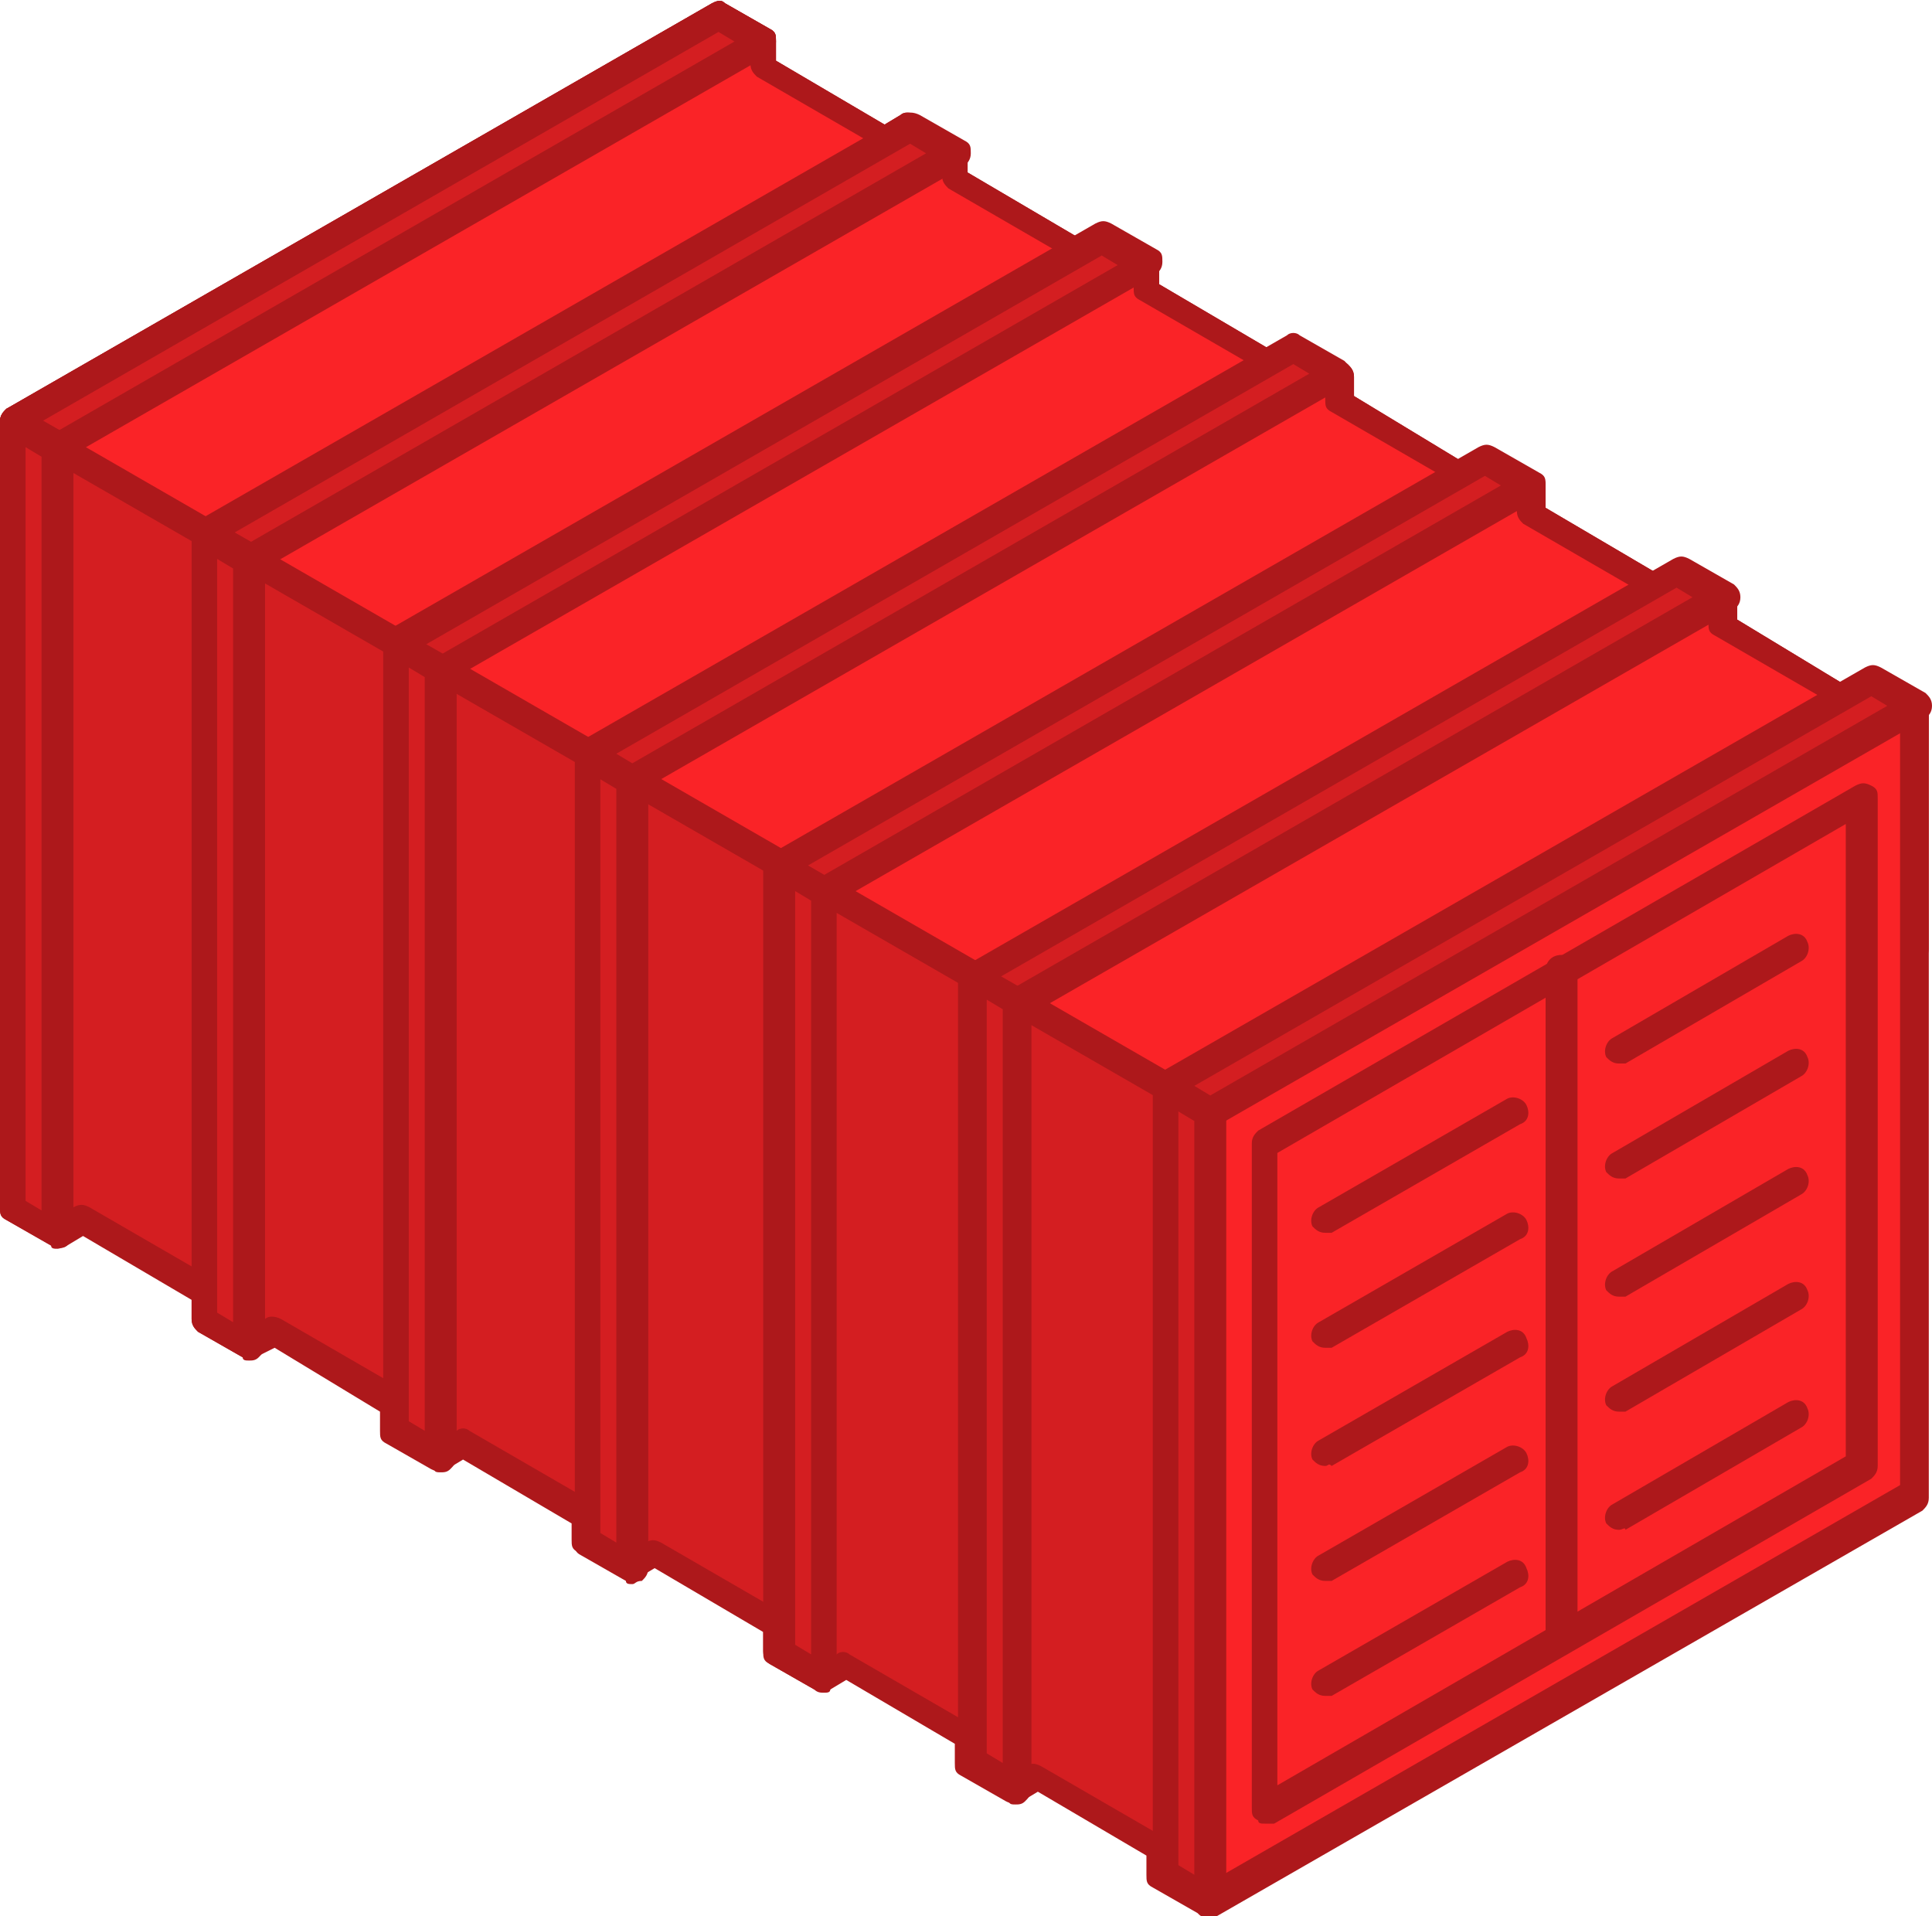 <?xml version="1.0" encoding="utf-8"?>
<!-- Generator: Adobe Illustrator 23.0.3, SVG Export Plug-In . SVG Version: 6.00 Build 0)  -->
<svg version="1.1" id="Layer_1" xmlns="http://www.w3.org/2000/svg" xmlns:xlink="http://www.w3.org/1999/xlink" x="0px" y="0px"
	 viewBox="0 0 60.5 60" style="enable-background:new 0 0 60.5 60;" xml:space="preserve">
<style type="text/css">
	.st0{fill-rule:evenodd;clip-rule:evenodd;fill:#D41E21;}
	.st1{fill-rule:evenodd;clip-rule:evenodd;fill:#AD181B;}
	.st2{fill-rule:evenodd;clip-rule:evenodd;fill:#FA2327;}
</style>
<g>
	<polygon class="st0" points="0.4,13.2 22.5,0.4 23.9,1.3 23.9,2.1 27.7,4.4 28.5,3.9 29.9,4.8 29.9,5.6 33.7,7.9 34.5,7.4 
		35.9,8.2 35.9,9.1 39.7,11.3 40.5,10.9 41.9,11.7 41.9,12.6 45.7,14.8 46.5,14.3 47.9,15.2 47.9,16.1 51.7,18.3 52.5,17.8 
		53.9,18.7 53.9,19.5 57.7,21.8 58.5,21.3 60,22.1 59.9,46.8 37.9,59.5 37.9,59.5 36.4,58.7 36.4,57.8 32.6,55.6 31.8,56 30.4,55.2 
		30.4,54.4 26.6,52.1 25.8,52.6 24.4,51.7 24.4,50.9 20.6,48.7 19.8,49.1 18.4,48.3 18.4,47.4 14.6,45.2 13.8,45.6 12.4,44.8 
		12.4,43.9 8.6,41.7 7.8,42.1 6.4,41.3 6.4,40.4 2.5,38.2 1.8,38.7 0.4,37.8 	"/>
	<path class="st1" d="M36.9,58.4l1,0.6l21.6-12.5V22.4l-1-0.6l-0.6,0.3c-0.1,0.1-0.3,0.1-0.4,0l-3.8-2.2c-0.2-0.1-0.2-0.2-0.2-0.4
		v-0.6l-1-0.6L52,18.6c-0.2,0.1-0.3,0.1-0.5,0l-3.8-2.2c-0.1-0.1-0.2-0.2-0.2-0.4v-0.6l-1-0.6l-0.6,0.3c-0.1,0.1-0.3,0.1-0.4,0
		l-3.8-2.2c-0.2-0.1-0.2-0.2-0.2-0.4v-0.6l-1-0.6L40,11.6c-0.2,0.1-0.3,0.1-0.5,0l-3.8-2.2c-0.2-0.1-0.2-0.2-0.2-0.4V8.4l-1-0.6
		L34,8.1c-0.2,0.1-0.3,0.1-0.5,0l-3.8-2.2c-0.1-0.1-0.2-0.2-0.2-0.4V4.9l-1-0.6L28,4.6c-0.2,0.1-0.3,0.1-0.5,0l-3.8-2.2
		c-0.1-0.1-0.2-0.2-0.2-0.4V1.5l-0.9-0.6L0.9,13.4v24.1l0.9,0.6l0.5-0.3c0.2-0.1,0.3-0.1,0.5,0L6.6,40c0.1,0.1,0.2,0.2,0.2,0.4V41
		l1,0.6l0.5-0.3c0.1-0.1,0.3-0.1,0.5,0l3.8,2.2c0.2,0.1,0.2,0.2,0.2,0.4v0.6l1,0.6l0.5-0.3c0.1-0.1,0.3-0.1,0.4,0l3.8,2.2
		c0.2,0.1,0.2,0.2,0.2,0.4V48l1,0.6l0.5-0.3c0.2-0.1,0.3-0.1,0.5,0l3.8,2.2c0.1,0.1,0.2,0.2,0.2,0.4v0.6l1,0.6l0.5-0.3
		c0.1-0.1,0.3-0.1,0.4,0l3.8,2.2c0.2,0.1,0.2,0.2,0.2,0.4V55l1,0.6l0.5-0.3c0.2-0.1,0.3-0.1,0.5,0l3.8,2.2c0.1,0.1,0.2,0.2,0.2,0.4
		L36.9,58.4L36.9,58.4z M37.9,60c-0.1,0-0.1,0-0.2,0c-0.1,0-0.1,0-0.2-0.1l-1.4-0.8c-0.2-0.1-0.2-0.2-0.2-0.4v-0.6l-3.4-2L32,56.4
		c-0.2,0.1-0.3,0.1-0.5,0l-1.4-0.8c-0.2-0.1-0.2-0.2-0.2-0.4v-0.6l-3.4-2L26,52.9c-0.1,0.1-0.3,0.1-0.5,0l-1.4-0.8
		c-0.1-0.1-0.2-0.2-0.2-0.4v-0.6l-3.4-2L20,49.4c-0.2,0.1-0.3,0.1-0.5,0l-1.4-0.8c-0.2-0.1-0.2-0.2-0.2-0.4v-0.5l-3.4-2L14,46
		c-0.2,0.1-0.3,0.1-0.5,0l-1.4-0.8c-0.2-0.1-0.2-0.2-0.2-0.4v-0.6l-3.3-2L8,42.5c-0.1,0.1-0.3,0.1-0.4,0l-1.4-0.8
		C6.1,41.6,6,41.5,6,41.3v-0.6l-3.4-2L2.1,39c-0.1,0.1-0.3,0.1-0.5,0l-1.4-0.8C0,38.1,0,38,0,37.8V13.2c0-0.2,0.1-0.3,0.2-0.4
		L22.3,0.1c0.2-0.1,0.3-0.1,0.4,0l1.4,0.8c0.2,0.1,0.2,0.2,0.2,0.4v0.6l3.4,2l0.5-0.3c0.1-0.1,0.3-0.1,0.5,0l1.4,0.8
		c0.2,0.1,0.2,0.2,0.2,0.4v0.6l3.4,2l0.5-0.3c0.2-0.1,0.3-0.1,0.5,0l1.4,0.8c0.2,0.1,0.2,0.2,0.2,0.4v0.6l3.4,2l0.6-0.3
		c0.1-0.1,0.3-0.1,0.5,0l1.4,0.8c0.1,0.1,0.2,0.2,0.2,0.4v0.6l3.3,2l0.6-0.3c0.2-0.1,0.3-0.1,0.5,0l1.4,0.8c0.2,0.1,0.2,0.2,0.2,0.4
		v0.6l3.4,2l0.5-0.3c0.2-0.1,0.3-0.1,0.5,0l1.4,0.8c0.1,0.1,0.2,0.2,0.2,0.4v0.6l3.3,2l0.6-0.3c0.2-0.1,0.3-0.1,0.5,0l1.4,0.8
		c0.1,0.1,0.2,0.2,0.2,0.4v24.6c0,0.2-0.1,0.3-0.2,0.4L38.1,60C38,60,37.9,60,37.9,60z"/>
	<polygon class="st2" points="0.4,13.2 44.3,38.5 59.9,29.5 60,22.1 58.5,21.3 57.7,21.8 53.9,19.5 53.9,18.7 52.5,17.8 51.7,18.3 
		47.9,16.1 47.9,15.2 46.5,14.3 45.7,14.8 41.9,12.6 41.9,11.7 40.5,10.9 39.7,11.3 35.9,9.1 35.9,8.2 34.5,7.4 33.7,7.9 29.9,5.6 
		29.9,4.8 28.5,3.9 27.7,4.4 23.9,2.1 23.9,1.3 22.5,0.4 	"/>
	<path class="st1" d="M1.3,13.2l43,24.8l15.2-8.8v-6.8l-1-0.6l-0.6,0.3c-0.1,0.1-0.3,0.1-0.4,0l-3.8-2.2c-0.2-0.1-0.2-0.2-0.2-0.4
		v-0.6l-1-0.6L52,18.6c-0.2,0.1-0.3,0.1-0.5,0l-3.8-2.2c-0.1-0.1-0.2-0.2-0.2-0.4v-0.6l-1-0.6l-0.6,0.3c-0.1,0.1-0.3,0.1-0.4,0
		l-3.8-2.2c-0.2-0.1-0.2-0.2-0.2-0.4v-0.6l-1-0.6L40,11.6c-0.2,0.1-0.3,0.1-0.5,0l-3.8-2.2c-0.2-0.1-0.2-0.2-0.2-0.4V8.4l-1-0.6
		L34,8.1c-0.2,0.1-0.3,0.1-0.5,0l-3.8-2.2c-0.1-0.1-0.2-0.2-0.2-0.4V4.9l-1-0.6L28,4.6c-0.2,0.1-0.3,0.1-0.5,0l-3.8-2.2
		c-0.1-0.1-0.2-0.2-0.2-0.4V1.5l-0.9-0.6L1.3,13.2L1.3,13.2z M44.3,39c-0.1,0-0.2,0-0.2-0.1L0.2,13.6C0,13.5,0,13.4,0,13.2l0,0
		c0-0.2,0.1-0.3,0.2-0.4L22.3,0.1c0.2-0.1,0.3-0.1,0.4,0l1.4,0.8c0.2,0.1,0.2,0.2,0.2,0.4v0.6l3.4,2l0.5-0.3c0.1-0.1,0.3-0.1,0.5,0
		l1.4,0.8c0.2,0.1,0.2,0.2,0.2,0.4v0.6l3.4,2l0.5-0.3c0.2-0.1,0.3-0.1,0.5,0l1.4,0.8c0.2,0.1,0.2,0.2,0.2,0.4v0.6l3.4,2l0.6-0.3
		c0.1-0.1,0.3-0.1,0.5,0l1.4,0.8c0.1,0.1,0.2,0.2,0.2,0.4v0.6l3.3,2l0.6-0.3c0.2-0.1,0.3-0.1,0.5,0l1.4,0.8c0.2,0.1,0.2,0.2,0.2,0.4
		v0.6l3.4,2l0.5-0.3c0.2-0.1,0.3-0.1,0.5,0l1.4,0.8c0.1,0.1,0.2,0.2,0.2,0.4v0.6l3.3,2l0.6-0.3c0.2-0.1,0.3-0.1,0.5,0l1.4,0.8
		c0.1,0.1,0.2,0.2,0.2,0.4v7.4c0,0.2-0.1,0.3-0.2,0.4l-15.6,9C44.5,39,44.4,39,44.3,39z"/>
	<polygon class="st2" points="37.9,34.9 60,22.1 59.9,46.8 37.9,59.5 	"/>
	<path class="st1" d="M38.3,35.1v23.6l21.2-12.2V22.9L38.3,35.1L38.3,35.1z M37.9,60c-0.1,0-0.2,0-0.2-0.1c-0.2-0.1-0.2-0.2-0.2-0.4
		V34.9c0-0.2,0.1-0.3,0.2-0.4l22-12.8c0.1-0.1,0.3-0.1,0.4,0c0.2,0.1,0.2,0.2,0.2,0.4v24.6c0,0.2-0.1,0.3-0.2,0.4L38,59.8
		C38,60,37.9,60,37.9,60z"/>
	<polygon class="st0" points="30.4,30.6 52.5,17.8 53.9,18.7 31.9,31.4 	"/>
	<path class="st1" d="M31.3,30.6l0.5,0.3L53,18.7l-0.5-0.3L31.3,30.6L31.3,30.6z M31.9,31.9c-0.1,0-0.2,0-0.2-0.1L30.3,31
		c-0.1-0.1-0.2-0.2-0.2-0.4s0.1-0.3,0.2-0.4l22.1-12.7c0.2-0.1,0.3-0.1,0.5,0l1.4,0.8c0.1,0.1,0.2,0.2,0.2,0.4
		c0,0.2-0.1,0.3-0.2,0.4L32.2,31.8C32,31.8,31.9,31.9,31.9,31.9z"/>
	<polygon class="st0" points="30.4,30.6 31.9,31.4 31.8,56 30.4,55.2 	"/>
	<path class="st1" d="M30.9,54.9l0.5,0.3V31.6l-0.5-0.3V54.9L30.9,54.9z M31.8,56.5c-0.1,0-0.2,0-0.2-0.1l-1.4-0.8
		C30,55.5,30,55.4,30,55.2V30.6c0-0.2,0.1-0.3,0.2-0.4c0.2-0.1,0.3-0.1,0.5,0l1.4,0.8c0.1,0.1,0.2,0.2,0.2,0.4V56
		c0,0.2-0.1,0.3-0.2,0.4C32,56.5,31.9,56.5,31.8,56.5z"/>
	<polygon class="st0" points="24.4,27.1 46.5,14.3 47.9,15.2 25.8,27.9 	"/>
	<path class="st1" d="M25.3,27.1l0.5,0.3L47,15.2l-0.5-0.3L25.3,27.1L25.3,27.1z M25.8,28.4c-0.1,0-0.2,0-0.2-0.1l-1.4-0.8
		C24,27.4,24,27.3,24,27.1s0.1-0.3,0.2-0.4L46.3,14c0.2-0.1,0.3-0.1,0.5,0l1.4,0.8c0.2,0.1,0.2,0.2,0.2,0.4c0,0.2-0.1,0.3-0.2,0.4
		L26.1,28.3C26,28.4,25.9,28.4,25.8,28.4z"/>
	<polygon class="st0" points="24.4,27.1 25.8,27.9 25.8,52.6 24.4,51.7 	"/>
	<path class="st1" d="M24.9,51.5l0.5,0.3V28.2l-0.5-0.3V51.5L24.9,51.5z M25.8,53c-0.1,0-0.2,0-0.3-0.1l-1.4-0.8
		c-0.2-0.1-0.2-0.2-0.2-0.4V27.1c0-0.2,0.1-0.3,0.2-0.4c0.2-0.1,0.3-0.1,0.5,0l1.4,0.8c0.2,0.1,0.2,0.2,0.2,0.4v24.6
		c0,0.2-0.1,0.3-0.2,0.4C26,53,25.9,53,25.8,53z"/>
	<polygon class="st0" points="18.4,23.6 40.5,10.9 41.9,11.7 19.8,24.5 	"/>
	<path class="st1" d="M19.3,23.6l0.5,0.3L41,11.7l-0.5-0.3L19.3,23.6L19.3,23.6z M19.8,24.9c-0.1,0-0.2,0-0.2-0.1L18.2,24
		c-0.1-0.1-0.2-0.2-0.2-0.4s0.1-0.3,0.2-0.4l22.1-12.7c0.1-0.1,0.3-0.1,0.4,0l1.4,0.8c0.1,0.1,0.2,0.2,0.2,0.4
		c0,0.2-0.1,0.3-0.2,0.4L20,24.8C20,24.9,19.9,24.9,19.8,24.9z"/>
	<polygon class="st0" points="18.4,23.6 19.8,24.5 19.8,49.1 18.4,48.3 	"/>
	<path class="st1" d="M18.8,48l0.5,0.3V24.7l-0.5-0.3V48L18.8,48z M19.8,49.6c-0.1,0-0.2,0-0.2-0.1l-1.4-0.8
		C18,48.6,18,48.5,18,48.3V23.7c0-0.2,0.1-0.3,0.2-0.4c0.2-0.1,0.3-0.1,0.5,0l1.4,0.8c0.1,0.1,0.2,0.2,0.2,0.4v24.6
		c0,0.2-0.1,0.3-0.2,0.4C19.9,49.5,19.9,49.6,19.8,49.6z"/>
	<polygon class="st0" points="12.4,20.2 34.5,7.4 35.9,8.2 13.8,21 	"/>
	<path class="st1" d="M13.3,20.2l0.5,0.3L35,8.3L34.5,8L13.3,20.2L13.3,20.2z M13.8,21.4c-0.1,0-0.2,0-0.2-0.1l-1.4-0.8
		C12,20.4,12,20.3,12,20.1c0-0.2,0.1-0.3,0.2-0.4L34.3,7c0.2-0.1,0.3-0.1,0.5,0l1.4,0.8c0.2,0.1,0.2,0.2,0.2,0.4
		c0,0.2-0.1,0.3-0.2,0.4L14.1,21.3C14,21.4,13.9,21.4,13.8,21.4z"/>
	<polygon class="st0" points="12.4,20.2 13.8,21 13.8,45.6 12.4,44.8 	"/>
	<path class="st1" d="M12.8,44.5l0.5,0.3V21.2l-0.5-0.3V44.5L12.8,44.5z M13.8,46.1c-0.1,0-0.2,0-0.2-0.1l-1.4-0.8
		C12,45.1,12,45,12,44.8V20.2c0-0.2,0.1-0.3,0.2-0.4c0.2-0.1,0.3-0.1,0.5,0l1.4,0.8c0.1,0.1,0.2,0.2,0.2,0.4v24.6
		c0,0.2-0.1,0.3-0.2,0.4C14,46.1,13.9,46.1,13.8,46.1z"/>
	<polygon class="st0" points="6.4,16.7 28.5,3.9 29.9,4.8 7.8,17.5 	"/>
	<path class="st1" d="M7.3,16.7L7.8,17L29,4.8l-0.5-0.3L7.3,16.7L7.3,16.7z M7.8,18c-0.1,0-0.2,0-0.2-0.1l-1.4-0.8
		C6,17,6,16.9,6,16.7c0-0.2,0.1-0.3,0.2-0.4L28.3,3.6c0.1-0.1,0.3-0.1,0.5,0l1.4,0.8c0.2,0.1,0.2,0.2,0.2,0.4s-0.1,0.3-0.2,0.4
		L8.1,17.9C8,17.9,7.9,18,7.8,18z"/>
	<polygon class="st0" points="6.4,16.7 7.8,17.5 7.8,42.1 6.4,41.3 	"/>
	<path class="st1" d="M6.8,41.1l0.5,0.3V17.8l-0.5-0.3V41.1L6.8,41.1z M7.8,42.6c-0.1,0-0.2,0-0.2-0.1l-1.4-0.8
		C6.1,41.6,6,41.5,6,41.3V16.7c0-0.2,0.1-0.3,0.2-0.4c0.2-0.1,0.3-0.1,0.5,0l1.4,0.8c0.2,0.1,0.2,0.2,0.2,0.4v24.6
		c0,0.2-0.1,0.3-0.2,0.4C8,42.6,7.9,42.6,7.8,42.6z"/>
	<polygon class="st0" points="36.5,34 58.5,21.3 60,22.1 37.9,34.9 	"/>
	<path class="st1" d="M37.4,34l0.5,0.3l21.2-12.2l-0.5-0.3L37.4,34L37.4,34z M37.9,35.3c-0.1,0-0.2,0-0.2-0.1l-1.4-0.8
		c-0.2-0.1-0.2-0.2-0.2-0.4s0.1-0.3,0.2-0.4l22.1-12.7c0.2-0.1,0.3-0.1,0.5,0l1.4,0.8c0.1,0.1,0.2,0.2,0.2,0.4
		c0,0.2-0.1,0.3-0.2,0.4L38.2,35.2C38,35.3,37.9,35.3,37.9,35.3z"/>
	<polygon class="st0" points="36.5,34 37.9,34.9 37.9,59.5 36.4,58.7 	"/>
	<path class="st1" d="M36.9,58.4l0.5,0.3V35.1l-0.5-0.3V58.4L36.9,58.4z M37.9,60c-0.1,0-0.2,0-0.2-0.1l-1.4-0.8
		c-0.2-0.1-0.2-0.2-0.2-0.4V34.1c0-0.2,0.1-0.3,0.2-0.4c0.2-0.1,0.3-0.1,0.5,0l1.4,0.8c0.2,0.1,0.2,0.2,0.2,0.4v24.6
		c0,0.2-0.1,0.3-0.2,0.4C38,59.9,37.9,60,37.9,60z"/>
	<polygon class="st0" points="0.4,13.2 22.5,0.4 23.9,1.3 1.8,14 	"/>
	<path class="st1" d="M1.3,13.2l0.5,0.3L23,1.3L22.5,1L1.3,13.2L1.3,13.2z M1.8,14.5c-0.1,0-0.2,0-0.2-0.1l-1.4-0.8
		C0,13.5,0,13.4,0,13.2c0-0.2,0.1-0.3,0.2-0.4L22.3,0.1c0.2-0.1,0.3-0.1,0.4,0l1.4,0.8c0.2,0.1,0.2,0.2,0.2,0.4s-0.1,0.3-0.2,0.4
		L2,14.4C2,14.5,1.9,14.5,1.8,14.5z"/>
	<polygon class="st0" points="0.4,13.2 1.8,14 1.8,38.7 0.4,37.8 	"/>
	<path class="st1" d="M0.8,37.6l0.5,0.3V14.3L0.8,14V37.6L0.8,37.6z M1.8,39.1c-0.1,0-0.2,0-0.2-0.1l-1.4-0.8C0,38.1,0,38,0,37.8
		V13.2c0-0.2,0.1-0.3,0.2-0.4c0.2-0.1,0.3-0.1,0.5,0l1.4,0.8c0.2,0.1,0.2,0.2,0.2,0.4v24.6c0,0.2-0.1,0.3-0.2,0.4
		C1.9,39.1,1.8,39.1,1.8,39.1z"/>
	<polygon class="st2" points="39.6,35.8 58.2,25 58.2,45.9 39.6,56.7 	"/>
	<path class="st1" d="M40,36.1v19.8l17.8-10.3V25.8L40,36.1L40,36.1z M39.6,57.1c-0.1,0-0.2,0-0.2-0.1c-0.2-0.1-0.2-0.2-0.2-0.4
		V35.8c0-0.2,0.1-0.3,0.2-0.4l18.7-10.8c0.2-0.1,0.3-0.1,0.5,0s0.2,0.2,0.2,0.4v20.9c0,0.2-0.1,0.3-0.2,0.4L39.9,57.1
		C39.7,57.1,39.6,57.1,39.6,57.1z"/>
	<path class="st1" d="M50.7,33.3c-0.2,0-0.3-0.1-0.4-0.2c-0.1-0.2,0-0.5,0.2-0.6l5.5-3.2c0.2-0.1,0.5-0.1,0.6,0.2
		c0.1,0.2,0,0.5-0.2,0.6l-5.5,3.2C50.9,33.3,50.8,33.3,50.7,33.3z"/>
	<path class="st1" d="M50.7,47.9c-0.2,0-0.3-0.1-0.4-0.2c-0.1-0.2,0-0.5,0.2-0.6l5.5-3.2c0.2-0.1,0.5-0.1,0.6,0.2
		c0.1,0.2,0,0.5-0.2,0.6l-5.5,3.2C50.9,47.8,50.8,47.9,50.7,47.9z"/>
	<path class="st1" d="M50.7,44.2c-0.2,0-0.3-0.1-0.4-0.2c-0.1-0.2,0-0.5,0.2-0.6l5.5-3.2c0.2-0.1,0.5-0.1,0.6,0.2
		c0.1,0.2,0,0.5-0.2,0.6l-5.5,3.2C50.9,44.2,50.8,44.2,50.7,44.2z"/>
	<path class="st1" d="M50.7,40.6c-0.2,0-0.3-0.1-0.4-0.2c-0.1-0.2,0-0.5,0.2-0.6l5.5-3.2c0.2-0.1,0.5-0.1,0.6,0.2
		c0.1,0.2,0,0.5-0.2,0.6l-5.5,3.2C50.9,40.6,50.8,40.6,50.7,40.6z"/>
	<path class="st1" d="M50.7,36.9c-0.2,0-0.3-0.1-0.4-0.2c-0.1-0.2,0-0.5,0.2-0.6l5.5-3.2c0.2-0.1,0.5-0.1,0.6,0.2
		c0.1,0.2,0,0.5-0.2,0.6l-5.5,3.2C50.9,36.9,50.8,36.9,50.7,36.9z"/>
	<path class="st1" d="M41.5,38.6c-0.2,0-0.3-0.1-0.4-0.2c-0.1-0.2,0-0.5,0.2-0.6l5.9-3.4c0.2-0.1,0.5,0,0.6,0.2s0.1,0.5-0.2,0.6
		l-5.9,3.4C41.6,38.6,41.6,38.6,41.5,38.6z"/>
	<path class="st1" d="M41.5,53.1c-0.2,0-0.3-0.1-0.4-0.2c-0.1-0.2,0-0.5,0.2-0.6l5.9-3.4c0.2-0.1,0.5-0.1,0.6,0.2
		c0.1,0.2,0.1,0.5-0.2,0.6l-5.9,3.4C41.6,53.1,41.6,53.1,41.5,53.1z"/>
	<path class="st1" d="M41.5,42.2c-0.2,0-0.3-0.1-0.4-0.2c-0.1-0.2,0-0.5,0.2-0.6l5.9-3.4c0.2-0.1,0.5,0,0.6,0.2s0.1,0.5-0.2,0.6
		l-5.9,3.4C41.6,42.2,41.6,42.2,41.5,42.2z"/>
	<path class="st1" d="M41.5,49.5c-0.2,0-0.3-0.1-0.4-0.2c-0.1-0.2,0-0.5,0.2-0.6l5.9-3.4c0.2-0.1,0.5,0,0.6,0.2s0.1,0.5-0.2,0.6
		l-5.9,3.4C41.6,49.5,41.6,49.5,41.5,49.5z"/>
	<path class="st1" d="M41.5,45.9c-0.2,0-0.3-0.1-0.4-0.2c-0.1-0.2,0-0.5,0.2-0.6l5.9-3.4c0.2-0.1,0.5-0.1,0.6,0.2
		c0.1,0.2,0.1,0.5-0.2,0.6l-5.9,3.4C41.6,45.8,41.6,45.9,41.5,45.9z"/>
	<path class="st1" d="M48.9,51.7c-0.3,0-0.5-0.2-0.5-0.5V30.4c0-0.3,0.2-0.5,0.5-0.5c0.2,0,0.5,0.2,0.5,0.5v20.8
		C49.4,51.5,49.2,51.7,48.9,51.7z"/>
</g>
</svg>

